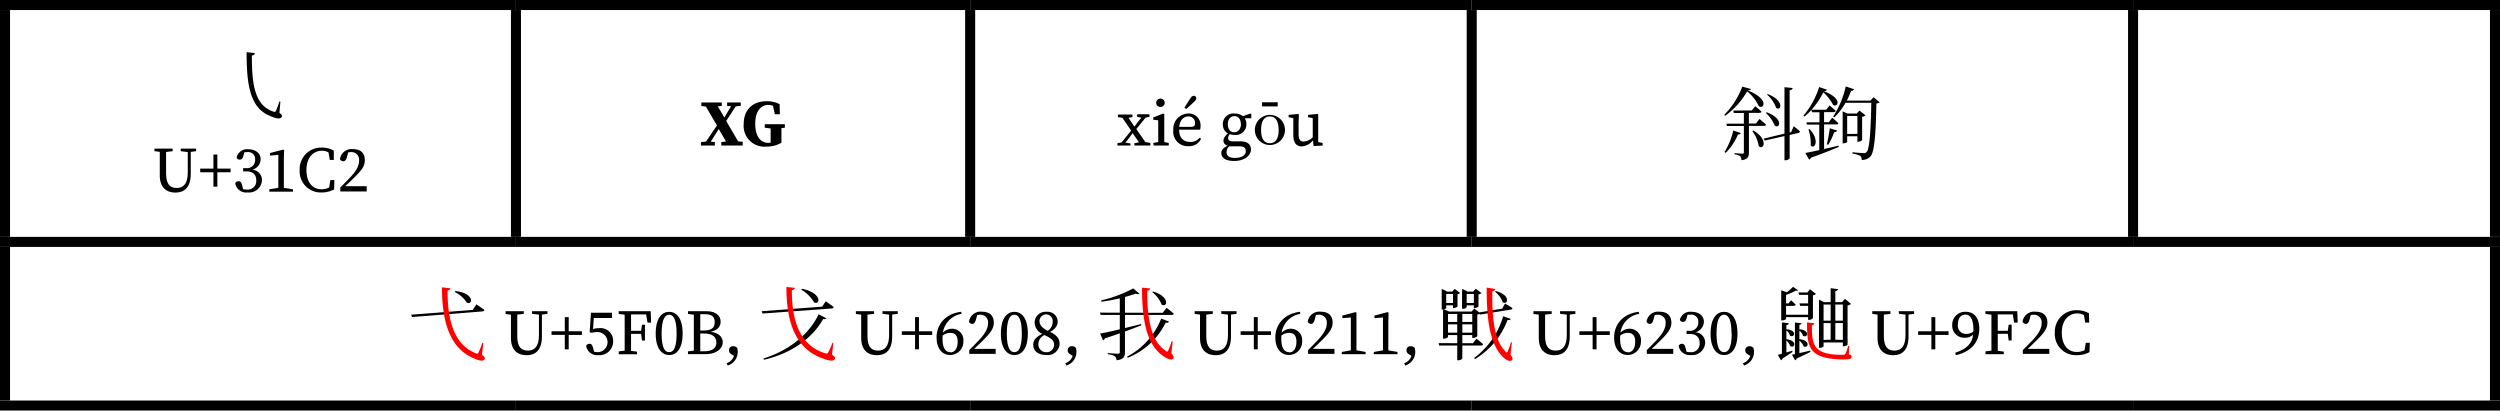 <svg xmlns="http://www.w3.org/2000/svg" viewBox="0 0 498.06 81.79"><defs><style>.cls-1{fill:none;stroke:#000;stroke-miterlimit:10;stroke-width:2px;}.cls-2{fill:red;}</style></defs><g id="Layer_2" data-name="Layer 2"><g id="Layer_1-2" data-name="Layer 1"><line class="cls-1" y1="1" x2="102.78" y2="1"/><line class="cls-1" x1="1" y1="47.19" x2="1" y2="2"/><line class="cls-1" x1="102.79" y1="1" x2="193.28" y2="1"/><line class="cls-1" x1="102.79" y1="47.19" x2="102.79" y2="2"/><line class="cls-1" x1="193.28" y1="1" x2="293.2" y2="1"/><line class="cls-1" x1="193.28" y1="47.19" x2="193.28" y2="2"/><line class="cls-1" x1="293.2" y1="1" x2="424.96" y2="1"/><line class="cls-1" x1="293.2" y1="47.19" x2="293.2" y2="2"/><line class="cls-1" x1="424.96" y1="1" x2="498.06" y2="1"/><line class="cls-1" x1="424.96" y1="47.19" x2="424.96" y2="2"/><line class="cls-1" x1="497.06" y1="47.19" x2="497.06" y2="2"/><line class="cls-1" y1="48.19" x2="102.78" y2="48.19"/><line class="cls-1" x1="1" y1="79.79" x2="1" y2="49.19"/><line class="cls-1" x1="102.79" y1="48.19" x2="193.28" y2="48.19"/><line class="cls-1" x1="193.28" y1="48.19" x2="293.2" y2="48.19"/><line class="cls-1" x1="293.2" y1="48.19" x2="424.96" y2="48.19"/><line class="cls-1" x1="424.96" y1="48.19" x2="498.06" y2="48.19"/><line class="cls-1" x1="497.06" y1="79.79" x2="497.06" y2="49.19"/><line class="cls-1" y1="80.79" x2="102.78" y2="80.79"/><line class="cls-1" x1="102.79" y1="80.79" x2="193.28" y2="80.79"/><line class="cls-1" x1="193.28" y1="80.79" x2="293.2" y2="80.79"/><line class="cls-1" x1="293.2" y1="80.79" x2="424.96" y2="80.79"/><line class="cls-1" x1="424.96" y1="80.79" x2="498.06" y2="80.79"/><path d="M50.74,10.64c0,.21-.17.37-.56.42,0,5.44.45,9.89,4.23,11.15.33.13.45.12.59-.17a15.4,15.4,0,0,0,.66-1.81l.2,0-.19,2.23c.52.43.56.6.47.8-.26.56-1.19.32-2.07-.05-4.32-1.57-4.93-6.32-4.94-12.82l1.65.19Z"/><path d="M36,29.6h3.07v.52L38,30.26v4.41c0,2.7-1.31,3.7-3.06,3.7s-3.11-1-3.11-3.42V33.57c0-1.11,0-2.22,0-3.32l-1.06-.13V29.6h3.62v.52l-1.3.16c0,1.07,0,2.17,0,3.29v1c0,2.19.82,2.88,2.13,2.88s2.19-.83,2.19-3.1V30.29L36,30.12Z"/><path d="M42.52,34.32H39.89v-.73h2.63v-2.8h.78v2.8h2.64v.73H43.3v2.87h-.78Z"/><path d="M46.86,36.52a.71.71,0,0,1,.66-.42c.43,0,.57.28.75.92l.17.67a3.31,3.31,0,0,0,.71.07,1.69,1.69,0,0,0,1.9-1.84c0-1.11-.65-1.78-2-1.78h-.61V33.5H49a1.63,1.63,0,0,0,1.83-1.73,1.38,1.38,0,0,0-1.56-1.47,3.34,3.34,0,0,0-.59.05L48.5,31c-.14.54-.31.8-.74.8a.61.61,0,0,1-.62-.45,2.14,2.14,0,0,1,2.33-1.61c1.5,0,2.46.81,2.46,2a2.23,2.23,0,0,1-1.67,2.07,2.06,2.06,0,0,1,1.93,2.09,2.57,2.57,0,0,1-2.87,2.44A2.21,2.21,0,0,1,46.86,36.52Z"/><path d="M53.65,37.71l1.8-.3c0-.64,0-1.3,0-1.94V30.85L53.79,31v-.52l2.64-.68.17.13-.05,1.83v3.72c0,.64,0,1.3,0,1.94l1.82.3v.46H53.65Z"/><path d="M59.7,33.89A4.28,4.28,0,0,1,64,29.4,4.9,4.9,0,0,1,66.5,30l0,1.86h-.79l-.26-1.49a2.58,2.58,0,0,0-1.3-.34c-1.72,0-3.1,1.34-3.1,3.84s1.25,3.84,3,3.84a3.57,3.57,0,0,0,1.52-.35l.25-1.48h.8l-.05,1.85a5.3,5.3,0,0,1-2.59.62A4.21,4.21,0,0,1,59.7,33.89Z"/><path d="M67.8,37.34c.68-.66,1.34-1.34,1.89-1.92C71,34.08,71.54,33,71.54,32A1.53,1.53,0,0,0,70,30.3a2.57,2.57,0,0,0-.63.07l-.24.88c-.17.63-.39.88-.75.88a.73.73,0,0,1-.65-.42,2.32,2.32,0,0,1,2.59-2c1.65,0,2.36.89,2.36,2.17s-.56,2-2.53,3.91c-.35.34-.86.83-1.38,1.31h4.29v1.05H67.8Z"/><path d="M139.73,20.41h4.07v.69l-.79.09,1.3,2.22,1.35-2.25-.8-.06v-.69h2.71v.69l-1,.09-1.89,2.91,2.37,4.06.92.09V29h-4.27v-.7l.94-.11-1.45-2.48-1.59,2.52.82.07V29h-2.77v-.7l1-.09L142.83,25l-2.2-3.77-.9-.1Z"/><path d="M148.16,24.74c0-2.81,1.7-4.58,4.65-4.58a5.46,5.46,0,0,1,2.51.6l.05,2h-1L154,21.1a2.15,2.15,0,0,0-.94-.2c-1.4,0-2.6,1.17-2.6,3.76s1.14,3.8,2.57,3.8a2,2,0,0,0,.5-.06v-.56c0-.76,0-1.49,0-2.24l-1.17-.16v-.7h4v.7l-.68.09c0,.78,0,1.55,0,2.35v.55a5.53,5.53,0,0,1-2.93.77A4.14,4.14,0,0,1,148.16,24.74Z"/><path d="M226.56,22.77H229v.51l-.76.14-1.86,2.29,1.8,2.59,1,.18V29H226v-.47l.92-.17-1.27-1.84-.74,1-.69.89,1,.17V29h-2.6v-.47l.83-.15,1.9-2.36-1.74-2.55-.9-.14v-.51h2.9v.51l-.79.14L226,25.23l.76-1,.63-.79-.86-.17Z"/><path d="M229.75,28.48l1-.18c0-.65,0-1.5,0-2.08v-.61c0-.72,0-1.12,0-1.64l-1-.12V23.4l2-.79.2.13,0,1.76v1.72c0,.57,0,1.43,0,2.08l.9.18V29h-3Zm.59-8a.83.83,0,0,1,.87-.83.83.83,0,1,1,0,1.66A.83.83,0,0,1,230.34,20.46Z"/><path d="M233.75,25.93a3.07,3.07,0,0,1,3-3.32,2.34,2.34,0,0,1,2.43,2.49,2.72,2.72,0,0,1-.09.73h-4.18c0,1.6.84,2.44,2.18,2.44a2.34,2.34,0,0,0,1.92-.84l.27.22a2.58,2.58,0,0,1-2.49,1.47A2.87,2.87,0,0,1,233.75,25.93Zm1.17-.65h2.31c.71,0,.85-.3.85-.67a1.27,1.27,0,0,0-1.35-1.41C235.92,23.2,235.08,23.78,234.92,25.28Zm2.21-5.65c.25-.41.47-.54.7-.54a.48.48,0,0,1,.5.5c0,.18-.08.38-.45.71-.53.49-1,.94-1.57,1.41l-.34-.25C236.34,20.85,236.71,20.25,237.13,19.63Z"/><path d="M245,26.73a1.21,1.21,0,0,0-.33.72c0,.49.29.71.91.71h1.55c1.43,0,2.09.61,2.09,1.65s-1.13,2.26-3.35,2.26c-1.78,0-2.55-.66-2.55-1.59,0-.56.33-1,1.29-1.47a1,1,0,0,1-.87-1c0-.4.23-.83.88-1.43a2,2,0,0,1-1-1.83,2.1,2.1,0,0,1,2.35-2.13,2.55,2.55,0,0,1,1.65.52l1.47-.52.2.13v.81H248a2.22,2.22,0,0,1,.31,1.19,2.11,2.11,0,0,1-2.35,2.13A3.18,3.18,0,0,1,245,26.73ZM246,31.46c1.43,0,2.19-.59,2.19-1.31s-.37-1-1.3-1H245.4l-.52,0a1.62,1.62,0,0,0-.52,1.17C244.36,31.12,245,31.46,246,31.46Zm1.2-6.76c0-.92-.47-1.56-1.27-1.56s-1.32.66-1.32,1.61.46,1.6,1.26,1.6S247.23,25.66,247.23,24.7Z"/><path d="M250,25.89a3,3,0,1,1,6,0,3,3,0,1,1-6,0Zm4.73,0c0-1.75-.63-2.69-1.75-2.69s-1.74.94-1.74,2.69.61,2.64,1.74,2.64S254.74,27.64,254.74,25.89Zm-3.3-5.51h3.12v.82h-3.12Z"/><path d="M257.66,26.78l0-3.24-.93-.19v-.47l1.91-.18.13.13-.06,1.67v2.16c0,1.13.34,1.54,1,1.54a2.73,2.73,0,0,0,1.82-.85l0-3.82-.93-.18v-.47l1.89-.18.13.13,0,1.67v3.8l.88.18V29l-1.8.1-.13-1.15a3,3,0,0,1-2.3,1.22C258.29,29.12,257.64,28.49,257.66,26.78Z"/><path d="M350.39,21.13a8.58,8.58,0,0,0-2.32-2.94,15.27,15.27,0,0,1-4.37,4.87l-.19-.18a16.15,16.15,0,0,0,3.6-5.62l1.71.47c0,.17-.22.27-.65.28C352.67,19.79,351.34,21.89,350.39,21.13Zm-3.58,5.37a.54.54,0,0,1-.58.3,10.84,10.84,0,0,1-2.43,3.65l-.23-.16A14.86,14.86,0,0,0,345.32,26ZM349,22l.68-.83s.77.59,1.25,1.06c0,.17-.19.25-.41.25h-2.1v2.13h1.41l.7-.91s.8.65,1.3,1.12c0,.17-.19.25-.4.25h-3v5.29c0,.8-.18,1.41-1.49,1.55a1.48,1.48,0,0,0-.24-.79,2.28,2.28,0,0,0-1.15-.36v-.24s1.26.09,1.55.09.32-.08.32-.29V25.1h-3.36l-.13-.46h3.49V22.51h-2l-.12-.48Zm.3,4c3.07,1.76,2.07,4,1.09,3.12a6.65,6.65,0,0,0-1.3-3l.19-.11Zm7.83-8.47c0,.22-.18.38-.59.45v8.42l.3-.07.51-1.18s.77.59,1.23,1a.35.35,0,0,1-.3.34l-1.74.4v4.61c0,.16-.44.43-.82.43h-.21V27.11l-3.94.89-.22-.38,4.16-1V17.37ZM352,22.38c3.39,1.28,2.59,3.36,1.56,2.63a7,7,0,0,0-1.76-2.51l.18-.13Zm.2-3.63c3.4,1.33,2.64,3.49,1.64,2.72a6.25,6.25,0,0,0-1.8-2.61l.16-.11v0h0Z"/><path d="M365.19,20.89a8.55,8.55,0,0,0-1.95-2.49,16.36,16.36,0,0,1-2.32,3.46h2.91l.66-.85s.75.6,1.21,1.07c0,.18-.17.26-.4.26h-1.9v2h.94l.68-.89a14.32,14.32,0,0,1,1.23,1.1c-.05.18-.19.24-.4.24H363.4v4.9l2.88-.67.06.24c-1.28.54-3.08,1.28-5.57,2.16a.58.58,0,0,1-.35.38l-.75-1.33c.59-.09,1.57-.3,2.77-.57V24.83H360l-.13-.46h2.61v-2H361l-.13-.47a10.36,10.36,0,0,1-1.36,1.3l-.22-.16a16.61,16.61,0,0,0,3.13-5.7l1.54.53c-.05.17-.21.29-.62.29C367.26,19.65,366.1,21.55,365.19,20.89Zm-4.67,4.85c2.08,2.18,1,4.15.22,3.24a8.69,8.69,0,0,0-.46-3.2l.22-.05ZM366,26a.55.55,0,0,1-.57.33,15.07,15.07,0,0,1-1.21,2.52l-.27-.12a30.18,30.18,0,0,0,.59-3.17Zm3.37-8.23a.53.53,0,0,1-.59.32,16.18,16.18,0,0,1-.85,1.95h4.71l.61-.67,1.23,1a1,1,0,0,1-.66.24c-.11,6-.38,9.57-1.12,10.48a2.23,2.23,0,0,1-1.81.77,1,1,0,0,0-.27-.8,4.57,4.57,0,0,0-1.57-.45l0-.28c.72.08,1.84.17,2.19.17a.73.73,0,0,0,.64-.21c.59-.59.82-4.24.93-9.81h-5.15a11.41,11.41,0,0,1-2.23,2.9l-.22-.16a18.51,18.51,0,0,0,2.51-6Zm-2.33,4.38,1,.47h2l-.13,0,.53-.59,1.21.93a1.2,1.2,0,0,1-.67.32v4.63a1.25,1.25,0,0,1-.8.33h-.14V27.15H368v1.11c0,.08-.37.3-.75.3h-.15V22.17Zm3,4.52V23.1H368v3.59Z"/><path d="M81.91,62.69l.18.47,14-1.12c.23,0,.39-.11.42-.29-.62-.46-1.6-1.12-1.6-1.12l-.72,1.11ZM90.7,58l-.12.17A5.87,5.87,0,0,1,93,60.3c1.22.54,1.58-1.89-2.27-2.32Z"/><path class="cls-2" d="M88.05,57.24c0,6.54,1.41,12,6.21,14.09,1,.48,2,.77,2.3.21.09-.19.06-.37-.53-.87l.26-2.35-.21,0a17.62,17.62,0,0,1-.74,1.88c-.16.31-.29.31-.67.13-4.41-1.81-5.53-7-5.5-12.44.38-.06.53-.24.56-.45Z"/><path d="M106,62h3.07v.53l-1.11.14v4.4c0,2.7-1.31,3.7-3.06,3.7s-3.11-1-3.11-3.42V66c0-1.1,0-2.22,0-3.32l-1.06-.12V62h3.62v.53l-1.3.15c0,1.07,0,2.18,0,3.29v1c0,2.19.82,2.88,2.13,2.88s2.19-.83,2.19-3.1V62.68L106,62.52Z"/><path d="M112.52,66.72h-2.64V66h2.64V63.18h.78V66h2.63v.73H113.3v2.86h-.78Z"/><path d="M116.78,68.93a.67.67,0,0,1,.65-.44c.38,0,.56.2.74.87l.18.7a2.78,2.78,0,0,0,.73.1,2,2,0,0,0-.08-4,5.34,5.34,0,0,0-1.17.14l-.36-.1.27-3.9h4.18v1.05H118.3l-.15,2.21a3.71,3.71,0,0,1,1.2-.18,2.51,2.51,0,0,1,2.8,2.63,2.72,2.72,0,0,1-3,2.74A2.19,2.19,0,0,1,116.78,68.93Z"/><path d="M123.25,62h6.38l.09,2.27H129l-.28-1.63h-3c0,1.09,0,2.22,0,3.27h2l.18-1.22h.59v3.15h-.59l-.18-1.33h-2c0,1.26,0,2.35,0,3.4l1.19.14v.53h-3.64V70l1.18-.14c0-1.07,0-2.19,0-3.3V66c0-1.1,0-2.21,0-3.31l-1.18-.14Z"/><path d="M130.63,66.45c0-3.18,1.32-4.33,2.69-4.33S136,63.27,136,66.45s-1.33,4.29-2.67,4.29S130.63,69.61,130.63,66.45Zm4.17,0c0-3-.72-3.75-1.48-3.75s-1.51.75-1.51,3.75.71,3.71,1.51,3.71S134.8,69.4,134.8,66.45Z"/><path d="M137.07,62h3.71c1.78,0,2.79.87,2.79,2.09,0,.91-.56,1.74-2,2,1.71.25,2.42,1.08,2.42,2.12s-1,2.34-3.41,2.34h-3.52V70l1.17-.14c0-1.07,0-2.19,0-3.3V66c0-1.1,0-2.21,0-3.31l-1.17-.14Zm2.44.59c0,1.11,0,2.25,0,3.26h.66c1.55,0,2.22-.51,2.22-1.67s-.67-1.59-2-1.59Zm0,3.85c0,1.35,0,2.45,0,3.54h.78c1.64,0,2.43-.62,2.43-1.74s-.76-1.8-2.53-1.8Z"/><path d="M144.77,72.36a2.33,2.33,0,0,0,1.46-1.47l-.43-.26c-.4-.24-.57-.47-.57-.8a.8.8,0,0,1,.86-.86,1,1,0,0,1,.78.36,2.9,2.9,0,0,1,.1.88,2.85,2.85,0,0,1-2,2.62Z"/><path d="M159.77,57.54l-.15.16a7.25,7.25,0,0,1,2.58,2.55c1.21.61,1.66-1.9-2.42-2.71Zm4.84,5.86-1.52-.8c-1.76,3.79-5.64,7.15-11,8.82l.11.25C158,70.33,162,67.13,164,63.55c.4.08.56,0,.67-.16Zm-.09-3.4-.72,1.09L151.74,62l.18.46,13.75-1c.22,0,.38-.12.41-.29-.57-.47-1.53-1.12-1.53-1.12Z"/><path class="cls-2" d="M158.34,57.34l-1.67-.17c0,6.71,1.61,12.23,7.21,14.23,1.1.43,2.19.69,2.44.1.12-.2.07-.36-.56-.85l.26-2.34-.19,0A13.61,13.61,0,0,1,165,70.2c-.16.29-.32.29-.73.14-5.2-1.69-6.54-6.9-6.51-12.55.4-.06.54-.22.57-.43Z"/><path d="M175.79,62h3.07v.53l-1.12.14v4.4c0,2.7-1.3,3.7-3.05,3.7s-3.12-1-3.12-3.42V66c0-1.1,0-2.22,0-3.32l-1.06-.12V62h3.62v.53l-1.31.15c0,1.07,0,2.18,0,3.29v1c0,2.19.82,2.88,2.12,2.88s2.19-.83,2.19-3.1V62.68l-1.3-.16Z"/><path d="M182.3,66.72h-2.64V66h2.64V63.18h.78V66h2.64v.73h-2.64v2.86h-.78Z"/><path d="M186.59,67.21c0-2.56,1.76-4.73,4.9-5.09l.08.41a4.49,4.49,0,0,0-3.73,3.75,2.66,2.66,0,0,1,1.86-.79A2.27,2.27,0,0,1,191.93,68a2.64,2.64,0,0,1-2.58,2.72C187.64,70.74,186.59,69.4,186.59,67.21Zm2.74,3c.86,0,1.46-.78,1.46-2.11s-.59-1.78-1.47-1.78a2.33,2.33,0,0,0-1.54.56c0,.17,0,.36,0,.54C187.75,69.31,188.38,70.16,189.33,70.16Z"/><path d="M193.1,69.74c.68-.67,1.34-1.35,1.89-1.92,1.28-1.35,1.85-2.41,1.85-3.41a1.52,1.52,0,0,0-1.53-1.71,3.08,3.08,0,0,0-.63.06l-.24.88c-.17.63-.39.89-.75.89a.74.74,0,0,1-.65-.43,2.33,2.33,0,0,1,2.59-2c1.65,0,2.36.9,2.36,2.18,0,1.12-.56,2-2.53,3.9-.35.35-.86.83-1.38,1.32h4.28v1H193.1Z"/><path d="M199.4,66.45c0-3.18,1.32-4.33,2.69-4.33s2.68,1.15,2.68,4.33-1.34,4.29-2.68,4.29S199.4,69.61,199.4,66.45Zm4.17,0c0-3-.71-3.75-1.48-3.75s-1.51.75-1.51,3.75.72,3.71,1.51,3.71S203.57,69.4,203.57,66.45Z"/><path d="M205.84,68.66c0-.92.63-1.56,1.8-2.15a2.54,2.54,0,0,1-1.52-2.25,2.17,2.17,0,0,1,2.4-2.14,2,2,0,0,1,2.2,2c0,.6-.35,1.36-1.51,2,1.26.62,1.89,1.29,1.89,2.42a2.36,2.36,0,0,1-2.61,2.19C206.94,70.74,205.84,70,205.84,68.66Zm2.68,1.51A1.48,1.48,0,0,0,210,68.64c0-.75-.48-1.22-1.91-1.89a2,2,0,0,0-1.22,1.83A1.55,1.55,0,0,0,208.52,70.17Zm.2-4.27a2.08,2.08,0,0,0,1-1.78,1.32,1.32,0,1,0-2.63-.14C207.13,64.64,207.45,65.26,208.72,65.9Z"/><path d="M212.25,72.36a2.33,2.33,0,0,0,1.46-1.47l-.43-.26c-.4-.24-.57-.47-.57-.8a.8.8,0,0,1,.86-.86,1,1,0,0,1,.78.36,2.9,2.9,0,0,1,.1.88,2.85,2.85,0,0,1-2,2.62Z"/><path d="M223.09,58.83V70.14c0,.24-.08.33-.39.33s-2-.13-2-.13v.24a3.13,3.13,0,0,1,1.41.4,1.26,1.26,0,0,1,.34.79c1.48-.15,1.67-.79,1.67-1.62V58.8Zm2.68-1.37a26.23,26.23,0,0,1-6.41,2.39l.08.26a34.27,34.27,0,0,0,6.8-1.6c.37.13.64.11.78,0Zm-6.6,9,.59,1.33a.65.65,0,0,0,.37-.39c3.15-1,5.5-1.91,7.26-2.59l-.07-.25c-3.43.86-6.76,1.68-8.12,1.88Zm12.17-3a14.68,14.68,0,0,1-6.81,7.6l.14.22a14.42,14.42,0,0,0,7.56-7c.42.06.56,0,.66-.21Zm-1.62-5.39-.16.13a6,6,0,0,1,1.87,2.48c1.08.72,1.81-1.52-1.72-2.61Zm-10.58,4.21.14.46h14.15c.23,0,.37-.08.42-.25-.56-.5-1.44-1.17-1.44-1.17l-.78,1Z"/><path class="cls-2" d="M227.52,57.31c0,6.16.78,11.29,4.25,13.64.74.53,1.68.93,2,.43.11-.17.08-.4-.4-1l.26-2.38-.21,0a14.81,14.81,0,0,1-.67,1.81c-.13.3-.23.32-.5.09-3.1-2-3.72-6.89-3.68-12,.39,0,.53-.24.56-.44Z"/><path d="M243.28,62h3.07v.53l-1.11.14v4.4c0,2.7-1.31,3.7-3.06,3.7s-3.11-1-3.11-3.42V66c0-1.1,0-2.22,0-3.32L238,62.52V62h3.62v.53l-1.3.15c0,1.07,0,2.18,0,3.29v1c0,2.19.82,2.88,2.13,2.88s2.19-.83,2.19-3.1V62.68l-1.31-.16Z"/><path d="M249.79,66.72h-2.63V66h2.63V63.18h.78V66h2.64v.73h-2.64v2.86h-.78Z"/><path d="M254.08,67.21c0-2.56,1.77-4.73,4.9-5.09l.08.41a4.46,4.46,0,0,0-3.72,3.75,2.62,2.62,0,0,1,1.85-.79A2.26,2.26,0,0,1,259.42,68a2.64,2.64,0,0,1-2.57,2.72C255.13,70.74,254.08,69.4,254.08,67.21Zm2.74,3c.86,0,1.46-.78,1.46-2.11s-.59-1.78-1.47-1.78a2.35,2.35,0,0,0-1.54.56c0,.17,0,.36,0,.54C255.25,69.31,255.87,70.16,256.82,70.16Z"/><path d="M260.6,69.74c.68-.67,1.33-1.35,1.88-1.92,1.28-1.35,1.85-2.41,1.85-3.41a1.52,1.52,0,0,0-1.53-1.71,3.08,3.08,0,0,0-.63.06l-.24.88c-.17.63-.39.89-.74.89a.75.75,0,0,1-.66-.43,2.33,2.33,0,0,1,2.59-2c1.65,0,2.37.9,2.37,2.18,0,1.12-.57,2-2.54,3.9-.34.35-.86.83-1.38,1.32h4.29v1H260.6Z"/><path d="M267.32,70.11l1.8-.31c0-.64,0-1.29,0-1.93V63.25l-1.69.14v-.53l2.64-.68.17.13,0,1.83v3.73c0,.64,0,1.29,0,1.93l1.82.31v.46h-4.75Z"/><path d="M273.72,70.11l1.8-.31c0-.64,0-1.29,0-1.93V63.25l-1.69.14v-.53l2.63-.68.18.13-.05,1.83v3.73c0,.64,0,1.29,0,1.93l1.82.31v.46h-4.75Z"/><path d="M279.75,72.36a2.29,2.29,0,0,0,1.45-1.47l-.43-.26c-.4-.24-.56-.47-.56-.8a.79.79,0,0,1,.85-.86,1,1,0,0,1,.79.36,2.9,2.9,0,0,1,.1.88,2.85,2.85,0,0,1-2,2.62Z"/><path d="M299.47,63a16,16,0,0,1-5.79,8.32l.18.21a15.32,15.32,0,0,0,6.47-7.77c.4,0,.55,0,.63-.24Zm-4.84-.75.2.43,6.13-1c.19,0,.35-.13.35-.32-.56-.37-1.47-.87-1.47-.87l-.58,1ZM298,58l-.16.13a4.33,4.33,0,0,1,1.52,2.07c1,.69,1.78-1.4-1.34-2.2ZM286.6,68.36l.13.48h8.34c.21,0,.37-.08.4-.25-.49-.48-1.32-1.11-1.32-1.11l-.72.9Zm3.72-6.27v9.68h.16a1,1,0,0,0,.85-.34V62.08Zm3.31-4v3.28h.15a1.24,1.24,0,0,0,.77-.3V58.65a1,1,0,0,0,.59-.27L294,57.52l-.5.54Zm-1.88,2.74h2.3v-.47h-2.3Zm0-2.27h2.3v-.47h-2.3Zm-.47-.47v3.43h.15a.87.87,0,0,0,.77-.32V58.06h.19l-1.09-.49Zm-1.8,0v3.28h.12c.29,0,.76-.21.77-.3V58.61a.86.86,0,0,0,.51-.24l-1.07-.82-.48.51Zm-1.81,2.74h2.24v-.47h-2.24Zm0-2.27h2.24v-.47h-2.24Zm-.45-.48v3.58h.15c.44,0,.75-.22.75-.3V58.06h.19l-1.09-.49Zm6.09,4v5.25h.16c.34,0,.82-.24.84-.36V62.67a1.12,1.12,0,0,0,.6-.27l-1.2-.93-.54.61ZM288,66.75h5.76v-.48H288Zm0-2.13h5.76v-.48H288Zm0-2.08h5.76v-.48H288Zm-.51-.48v5.41h.16a1,1,0,0,0,.83-.34V62.06h.19l-1.17-.51Z"/><path class="cls-2" d="M296.18,57.3c0,5.93.48,11,3.15,13.73.57.61,1.48,1.14,1.9.71.18-.16.13-.45-.29-1.09l.27-2.46-.2,0a14.14,14.14,0,0,1-.63,1.78c-.13.32-.21.33-.43.06-2.37-2.25-2.72-7.21-2.64-12,.4-.06.55-.24.58-.45Z"/><path d="M310.77,62h3.08v.53l-1.12.14v4.4c0,2.7-1.3,3.7-3.06,3.7s-3.11-1-3.11-3.42V66c0-1.1,0-2.22,0-3.32l-1.06-.12V62h3.63v.53l-1.31.15c0,1.07,0,2.18,0,3.29v1c0,2.19.82,2.88,2.13,2.88s2.19-.83,2.19-3.1V62.68l-1.31-.16Z"/><path d="M317.29,66.72h-2.64V66h2.64V63.18h.78V66h2.64v.73h-2.64v2.86h-.78Z"/><path d="M321.57,67.21c0-2.56,1.77-4.73,4.91-5.09l.07.41a4.48,4.48,0,0,0-3.72,3.75,2.62,2.62,0,0,1,1.86-.79A2.26,2.26,0,0,1,326.91,68a2.64,2.64,0,0,1-2.57,2.72C322.62,70.74,321.57,69.4,321.57,67.21Zm2.74,3c.86,0,1.46-.78,1.46-2.11s-.59-1.78-1.47-1.78a2.31,2.31,0,0,0-1.53.56,4.75,4.75,0,0,0,0,.54C322.74,69.31,323.37,70.16,324.31,70.16Z"/><path d="M328.09,69.74c.68-.67,1.33-1.35,1.88-1.92,1.28-1.35,1.86-2.41,1.86-3.41a1.52,1.52,0,0,0-1.54-1.71,3.2,3.2,0,0,0-.63.06l-.24.88c-.17.63-.38.89-.74.89a.74.74,0,0,1-.65-.43,2.32,2.32,0,0,1,2.58-2c1.65,0,2.37.9,2.37,2.18,0,1.12-.56,2-2.53,3.9-.35.35-.86.83-1.39,1.32h4.29v1h-5.26Z"/><path d="M334.43,68.92a.69.69,0,0,1,.65-.43c.43,0,.58.29.75.93l.17.66a2.92,2.92,0,0,0,.72.08,1.68,1.68,0,0,0,1.89-1.84c0-1.12-.65-1.78-2-1.78H336V65.9h.51a1.63,1.63,0,0,0,1.83-1.73,1.37,1.37,0,0,0-1.56-1.47,3.34,3.34,0,0,0-.59,0l-.16.64c-.15.53-.31.79-.75.79a.58.58,0,0,1-.61-.45A2.14,2.14,0,0,1,337,62.12c1.5,0,2.46.82,2.46,2a2.24,2.24,0,0,1-1.68,2.07,2.06,2.06,0,0,1,1.93,2.09,2.58,2.58,0,0,1-2.87,2.45A2.2,2.2,0,0,1,334.43,68.92Z"/><path d="M340.79,66.45c0-3.18,1.32-4.33,2.69-4.33s2.67,1.15,2.67,4.33-1.33,4.29-2.67,4.29S340.79,69.61,340.79,66.45Zm4.17,0c0-3-.72-3.75-1.48-3.75s-1.51.75-1.51,3.75.71,3.71,1.51,3.71S345,69.4,345,66.45Z"/><path d="M347.24,72.36a2.33,2.33,0,0,0,1.46-1.47l-.44-.26c-.39-.24-.56-.47-.56-.8a.8.8,0,0,1,.86-.86,1,1,0,0,1,.78.36,2.9,2.9,0,0,1,.1.88,2.85,2.85,0,0,1-2,2.62Z"/><path d="M360.65,62.7h-5.31v.48h5.31Zm0-4.43h-2.35l.15.48h2.2Zm0,2.18h-2.16l.15.48h2Zm-3.84-.64-.48.64h-1v.48h2c.22,0,.35-.08.4-.26-.36-.37-.92-.85-.92-.85Zm-.44,4.57L355,64.24v6.63l.89-.33V64.75c.32,0,.43-.18.47-.35Zm.06-6-1.57-.55v6H355c.54,0,.82-.24.83-.32V58.61c.35,0,.55-.13.61-.26Zm3.65-.13h.14v5.48h.14a1.26,1.26,0,0,0,.82-.32V58.83a1.2,1.2,0,0,0,.61-.27l-1.2-.93Zm-5.9,12.44.64,1.09a.55.55,0,0,0,.3-.37c.88-.55,1.57-1,2-1.3l-.06-.24c-1.14.35-2.34.69-2.86.82m4.73-6.29-1.34-.14v6.72l.89-.26v-6c.32-.06.43-.19.45-.37M357,70.68l.63,1.1a.53.53,0,0,0,.32-.36c1.21-.55,2.12-1,2.75-1.33l-.07-.24c-1.47.35-3,.69-3.63.81Zm1.22-12.84-1-.7a13.46,13.46,0,0,1-1.9,1.58l.13.17a14.93,14.93,0,0,0,2.35-1c.19.07.34.05.4-.06ZM363.3,69V60.67h4.29v-.48h-4.21l-1-.5V69.3h.15c.42,0,.77-.22.77-.31m3.68-8.8h.16V69h.14a1.17,1.17,0,0,0,.8-.33V60.85a1.35,1.35,0,0,0,.69-.31l-1.21-1Zm.62,3.69h-4.83v.48h4.83Zm0,3.87a41,41,0,0,0-4.83,0c-.19,0,0,.29,0,.48h4.83ZM366.2,57.6l-1.49-.18V68h.93V58c.38-.07.52-.21.56-.44Zm-10.27,8-.16.13a2.27,2.27,0,0,1,.85,1.14c.85.52,1.53-1.08-.69-1.27m0,2-.18.13a2.43,2.43,0,0,1,.9,1.21c.86.55,1.55-1.08-.71-1.34Zm2.54-2-.16.13a2.47,2.47,0,0,1,.91,1.17c.85.53,1.52-1.11-.76-1.3Zm0,2-.16.13a2.68,2.68,0,0,1,1,1.25c.87.54,1.56-1.12-.79-1.41Z"/><path class="cls-2" d="M361.45,64.4,360,64.24c0,5,.38,7.18,6.89,7.37,1.26,0,2,0,2-.55,0-.22-.06-.32-.56-.46l.07-1.69-.21,0a7.68,7.68,0,0,1-.51,1.49c-.11.25-.24.28-.83.28-5.63,0-5.9-2.07-5.87-5.9a.49.49,0,0,0,.49-.38Z"/><path d="M378.27,62h3.07v.53l-1.12.14v4.4c0,2.7-1.3,3.7-3.06,3.7s-3.11-1-3.11-3.42V66c0-1.1,0-2.22,0-3.32L373,62.52V62h3.62v.53l-1.31.15c0,1.07,0,2.18,0,3.29v1c0,2.19.82,2.88,2.12,2.88s2.19-.83,2.19-3.1V62.68l-1.3-.16Z"/><path d="M384.78,66.72h-2.64V66h2.64V63.18h.78V66h2.64v.73h-2.64v2.86h-.78Z"/><path d="M389.53,70.27c2.32-.76,3.33-1.85,3.57-3.61a2.35,2.35,0,0,1-1.69.63,2.39,2.39,0,0,1-2.48-2.51,2.56,2.56,0,0,1,2.72-2.66c1.68,0,2.67,1.3,2.67,3.34,0,2.45-1.33,4.53-4.66,5.3Zm2.23-3.75a2,2,0,0,0,1.39-.51c0-.11,0-.22,0-.33,0-2.08-.62-3-1.56-3s-1.53.67-1.53,2A1.61,1.61,0,0,0,391.76,66.52Z"/><path d="M395.52,62h6.37l.09,2.27h-.73L401,62.63h-3c0,1.09,0,2.22,0,3.27h2l.18-1.22h.59v3.15h-.59l-.18-1.33h-2c0,1.26,0,2.35,0,3.4l1.2.14v.53h-3.64V70l1.18-.14c0-1.07,0-2.19,0-3.3V66c0-1.1,0-2.21,0-3.31l-1.18-.14Z"/><path d="M403,69.74c.68-.67,1.34-1.35,1.89-1.92,1.28-1.35,1.85-2.41,1.85-3.41a1.52,1.52,0,0,0-1.53-1.71,3.08,3.08,0,0,0-.63.06l-.24.88c-.17.63-.39.89-.75.89a.74.74,0,0,1-.65-.43,2.33,2.33,0,0,1,2.59-2c1.65,0,2.36.9,2.36,2.18,0,1.12-.56,2-2.53,3.9-.35.35-.86.83-1.38,1.32h4.29v1H403Z"/><path d="M409.37,66.28a4.28,4.28,0,0,1,4.33-4.48,4.88,4.88,0,0,1,2.47.61l.05,1.86h-.8l-.25-1.49a2.69,2.69,0,0,0-1.31-.34c-1.71,0-3.1,1.34-3.1,3.84s1.26,3.84,3,3.84a3.44,3.44,0,0,0,1.53-.35l.25-1.48h.8l-.06,1.86a5.34,5.34,0,0,1-2.58.61A4.2,4.2,0,0,1,409.37,66.28Z"/></g></g></svg>
